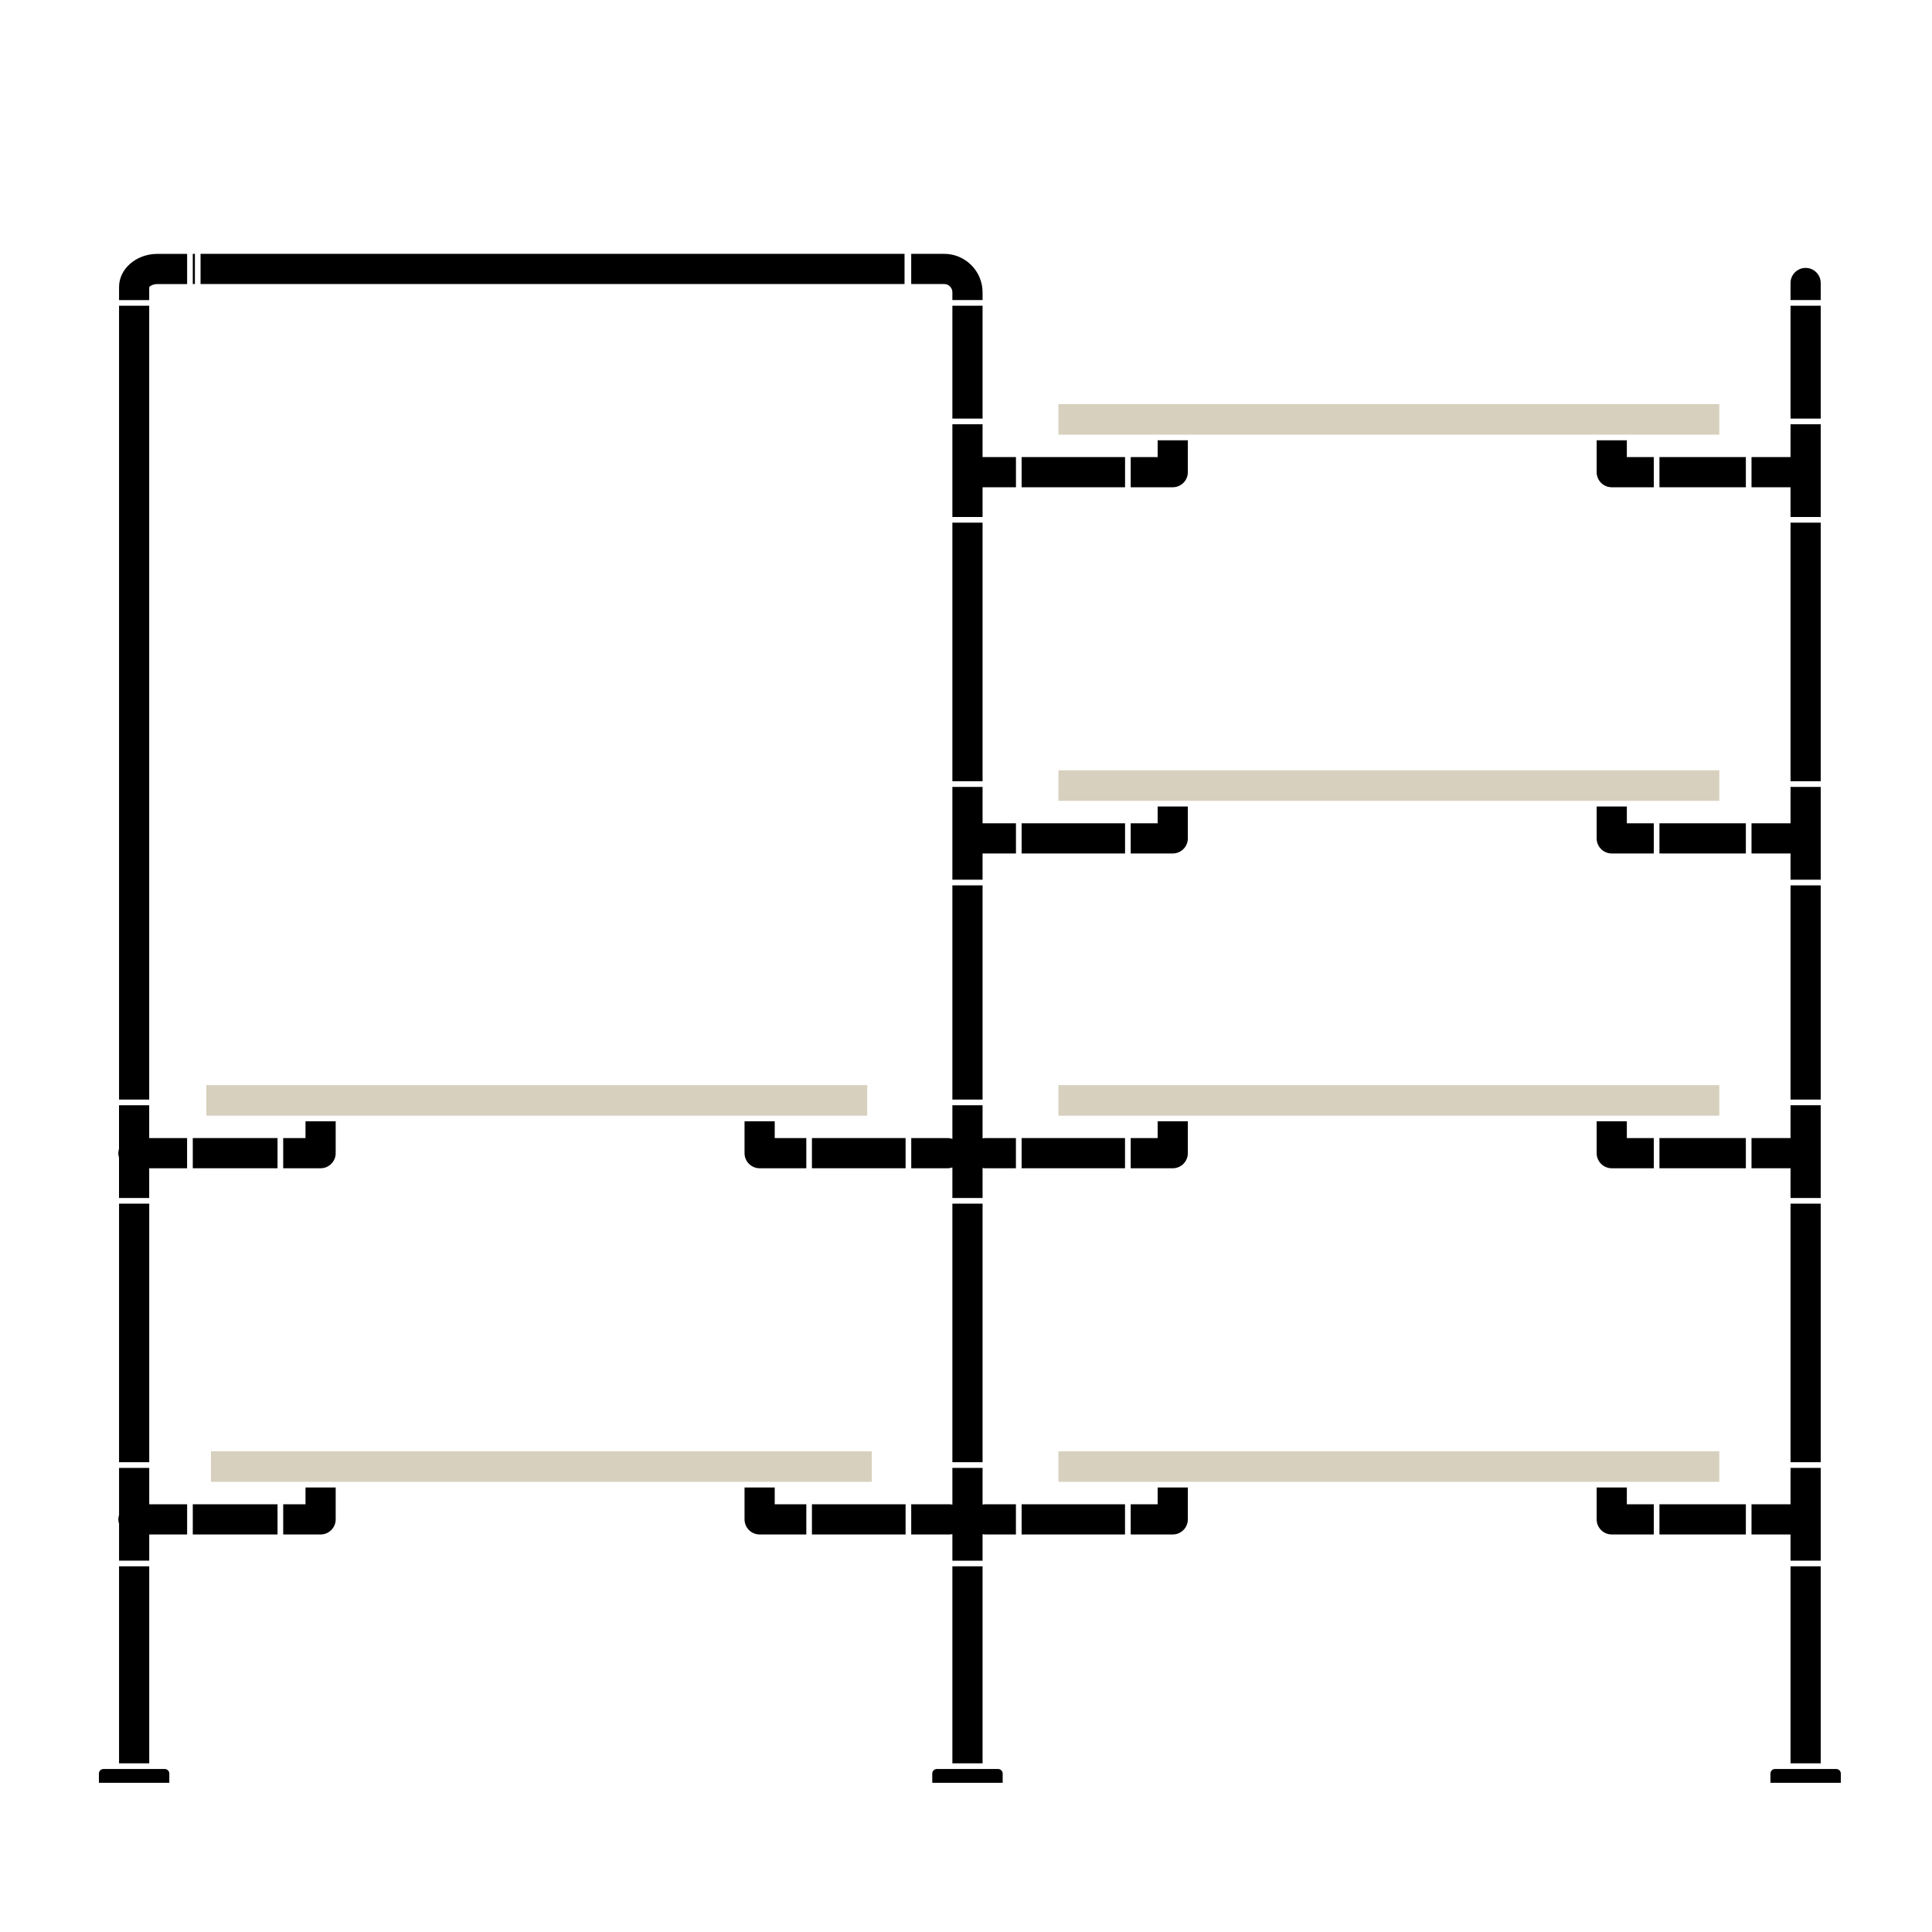 <?xml version="1.0" encoding="UTF-8"?><svg id="Layer_1" xmlns="http://www.w3.org/2000/svg" viewBox="0 0 512 512"><defs><style>.cls-1{fill:#d7d0be;}.cls-2{fill:none;}</style></defs><path class="cls-2" d="M261.18,398.65h8.06v-9.64h-8.85v9.72c.25-.05,.52-.08,.78-.08Z"/><path class="cls-2" d="M53.15,387.51h1.25v-3.64c0-.41,.34-.75,.75-.75h18.4v-64.13h-20.41v68.52Z"/><rect class="cls-2" x="75.05" y="318.98" width="138.62" height="64.13"/><rect class="cls-2" x="75.05" y="297.15" width="5.91" height="4.45"/><path class="cls-2" d="M84.96,309.6h-9.91v7.89H213.67v-7.89h-12.37c-2.21,0-4-1.79-4-4v-8.45H88.96v8.45c0,2.21-1.79,4-4,4Z"/><rect class="cls-2" x="205.31" y="394.2" width="8.37" height="4.45"/><path class="cls-2" d="M215.17,317.48h23.39v1.5h-23.39v64.13h16.61c.41,0,.75,.34,.75,.75v3.64h7.17v-77.91h-24.53v7.89Z"/><rect class="cls-2" x="205.31" y="297.15" width="8.37" height="4.45"/><rect class="cls-2" x="75.05" y="394.2" width="5.91" height="4.45"/><path class="cls-2" d="M84.96,406.65h-9.91v6.95H213.67v-6.95h-12.37c-2.21,0-4-1.79-4-4v-8.45H88.96v8.45c0,2.21-1.79,4-4,4Z"/><path class="cls-2" d="M261.18,301.6h8.06v-8.7h-8.85v8.78c.25-.05,.52-.08,.78-.08Z"/><path class="cls-2" d="M260.39,309.52v7.96h8.85v-7.89h-8.06c-.27,0-.53-.03-.78-.08Z"/><path class="cls-2" d="M260.39,406.57v7.03h8.85v-6.95h-8.06c-.27,0-.53-.03-.78-.08Z"/><path class="cls-2" d="M239.71,292.9h-8.4v3.51c0,.41-.34,.75-.75,.75h-15.38v4.45h24.53v-8.7Z"/><path class="cls-2" d="M252.39,398.74v-9.73h-4.24v-1.5h4.24v-68.52h-5.4v-1.5h5.4v-8.11c-.4,.13-.82,.22-1.26,.22h-9.64v77.91h1.27v1.5h-1.27v9.64h10.06c.29,0,.58,.04,.85,.09Z"/><rect class="cls-2" x="215.17" y="406.65" width="24.53" height="6.95"/><path class="cls-2" d="M252.39,301.82v-8.92h-5.4v-1.5h5.4v-56.77h-4.24v-1.5h4.24v-24.59h-4.24v-1.5h4.24v-68.52h-5.4v-1.5h5.4v-24.59h-5.4v-1.5h5.4v-29.91h-10.91v210.38h4.68v1.5h-4.68v8.7h9.64c.44,0,.86,.09,1.26,.22Z"/><path class="cls-2" d="M239.71,389.01h-7.17v4.44c0,.41-.34,.75-.75,.75h-16.61v4.45h24.53v-9.64Z"/><path class="cls-2" d="M278.99,106.35c0-.41,.34-.75,.75-.75h18.4v-6.07h1.5v6.07h138.62v-6.07h1.5v6.07h16.61c.41,0,.75,.34,.75,.75v4.58h5.54v-29.91h-191.93v29.91h8.25v-4.58Z"/><rect class="cls-2" x="439.77" y="226.18" width="20.89" height="6.95"/><rect class="cls-2" x="51.09" y="406.65" width=".56" height="6.95"/><rect class="cls-2" x="53.15" y="415.09" width="186.56" height="23.65"/><rect class="cls-2" x="462.15" y="208.54" width=".52" height="9.64"/><rect class="cls-2" x="260.39" y="318.98" width="8.85" height="68.52"/><path class="cls-2" d="M460.65,208.54h-3.52v4.44c0,.41-.34,.75-.75,.75h-16.61v4.45h20.89v-9.64Z"/><rect class="cls-2" x="431.13" y="116.68" width="7.14" height="4.45"/><rect class="cls-2" x="462.15" y="226.18" width=".52" height="6.95"/><path class="cls-2" d="M310.78,129.13h-11.14v7.89h138.62v-7.89h-11.14c-2.21,0-4-1.79-4-4v-8.45h-108.35v8.45c0,2.21-1.79,4-4,4Z"/><path class="cls-2" d="M53.17,291.4v-4.58c0-.41,.34-.75,.75-.75h19.63v-6.07h1.5v6.07H213.67v-6.07h1.5v6.07h15.38c.41,0,.75,.34,.75,.75v4.58h8.4V81.02H53.15v210.38h.02Z"/><rect class="cls-2" x="53.15" y="309.6" width="20.41" height="7.89"/><path class="cls-2" d="M73.55,297.15h-19.63c-.41,0-.75-.34-.75-.75v-3.51h-.02v8.7h20.41v-4.45Z"/><rect class="cls-2" x="51.09" y="292.9" width=".56" height="8.7"/><rect class="cls-2" x="51.09" y="81.02" width=".56" height="210.38"/><rect class="cls-2" x="51.09" y="309.6" width=".56" height="7.89"/><path class="cls-2" d="M73.55,394.2h-18.4c-.41,0-.75-.34-.75-.75v-4.44h-1.25v9.64h20.41v-4.45Z"/><rect class="cls-2" x="51.09" y="389.01" width=".56" height="9.64"/><rect class="cls-2" x="51.09" y="318.98" width=".56" height="68.52"/><rect class="cls-2" x="53.15" y="406.65" width="20.41" height="6.95"/><rect class="cls-2" x="39.55" y="406.65" width="10.04" height="6.95"/><rect class="cls-2" x="39.54" y="389.01" width="10.04" height="9.64"/><rect class="cls-2" x="260.39" y="129.13" width="8.85" height="7.89"/><rect class="cls-2" x="260.39" y="81.02" width="8.85" height="29.91"/><rect class="cls-2" x="299.65" y="116.68" width="7.14" height="4.45"/><rect class="cls-2" x="260.39" y="112.43" width="8.85" height="8.7"/><rect class="cls-2" x="260.39" y="234.63" width="8.85" height="56.77"/><rect class="cls-2" x="260.39" y="138.51" width="8.85" height="68.52"/><rect class="cls-2" x="260.39" y="226.18" width="8.85" height="6.95"/><rect class="cls-2" x="260.39" y="208.54" width="8.85" height="9.64"/><rect class="cls-2" x="39.54" y="318.98" width="10.04" height="68.52"/><path class="cls-2" d="M250.21,75.27h-8.73v4.25h10.91v-2.07c0-1.2-.98-2.18-2.18-2.18Z"/><rect class="cls-2" x="39.54" y="292.9" width="10.04" height="8.7"/><polygon class="cls-2" points="53.15 79.52 236.29 79.52 239.71 79.52 239.71 75.27 53.15 75.27 53.15 79.52"/><rect class="cls-2" x="39.54" y="309.6" width="10.04" height="7.89"/><rect class="cls-2" x="51.09" y="75.27" width=".56" height="4.25"/><rect class="cls-2" x="39.54" y="81.02" width="10.05" height="210.38"/><path class="cls-2" d="M39.54,76.13v3.4h10.05v-4.25h-7.87c-1.3,0-2.08,.61-2.18,.85Z"/><path class="cls-2" d="M460.65,389.01h-3.52v4.44c0,.41-.34,.75-.75,.75h-16.61v4.45h20.89v-9.64Z"/><rect class="cls-2" x="464.17" y="138.51" width="10.34" height="68.52"/><rect class="cls-2" x="464.17" y="112.43" width="10.34" height="8.7"/><rect class="cls-2" x="464.17" y="226.18" width="10.34" height="6.95"/><rect class="cls-2" x="482.51" y="208.54" width="8.85" height="24.59"/><rect class="cls-2" x="464.17" y="208.54" width="10.34" height="9.64"/><rect class="cls-2" x="464.17" y="129.13" width="10.34" height="7.89"/><rect class="cls-2" x="482.51" y="81.02" width="8.85" height="29.91"/><rect class="cls-2" x="464.17" y="81.02" width="10.34" height="29.91"/><rect class="cls-2" x="482.51" y="112.43" width="8.85" height="24.59"/><rect class="cls-2" x="482.51" y="138.51" width="8.85" height="68.52"/><rect class="cls-2" x="482.51" y="318.98" width="8.85" height="68.52"/><rect class="cls-2" x="482.51" y="389.01" width="8.85" height="24.59"/><rect class="cls-2" x="482.51" y="234.63" width="8.85" height="56.77"/><rect class="cls-2" x="462.15" y="406.65" width=".52" height="6.95"/><rect class="cls-2" x="464.17" y="406.65" width="10.34" height="6.95"/><rect class="cls-2" x="464.17" y="318.98" width="10.34" height="68.52"/><rect class="cls-2" x="464.17" y="234.63" width="10.34" height="56.77"/><rect class="cls-2" x="464.17" y="292.9" width="10.34" height="8.7"/><rect class="cls-2" x="482.51" y="292.9" width="8.85" height="24.59"/><rect class="cls-2" x="464.17" y="309.6" width="10.34" height="7.89"/><rect class="cls-2" x="464.17" y="389.01" width="10.34" height="9.64"/><rect class="cls-2" x="299.65" y="138.51" width="138.62" height="64.13"/><rect class="cls-2" x="270.74" y="208.54" width="2.64" height="9.64"/><rect class="cls-2" x="270.74" y="129.13" width="2.64" height="7.89"/><rect class="cls-2" x="270.74" y="138.51" width="2.64" height="68.52"/><path class="cls-2" d="M298.15,116.68h-18.4c-.41,0-.75-.34-.75-.75v-3.51h-4.11v8.7h23.26v-4.45Z"/><rect class="cls-2" x="274.88" y="129.13" width="23.26" height="7.89"/><path class="cls-2" d="M278.99,286.82c0-.41,.34-.75,.75-.75h18.4v-6.07h1.5v6.07h138.62v-6.07h1.5v6.07h16.61c.41,0,.75,.34,.75,.75v4.58h5.54v-56.77h-191.93v56.77h8.25v-4.58Z"/><rect class="cls-2" x="270.74" y="112.43" width="2.64" height="8.7"/><rect class="cls-2" x="270.74" y="226.18" width="2.64" height="6.95"/><rect class="cls-2" x="462.15" y="389.01" width=".52" height="9.64"/><path class="cls-2" d="M298.15,213.73h-18.4c-.41,0-.75-.34-.75-.75v-4.44h-4.11v9.64h23.26v-4.45Z"/><rect class="cls-2" x="431.13" y="213.73" width="7.14" height="4.45"/><path class="cls-2" d="M310.78,226.18h-11.14v6.95h138.62v-6.95h-11.14c-2.21,0-4-1.79-4-4v-8.45h-108.35v8.45c0,2.21-1.79,4-4,4Z"/><path class="cls-2" d="M460.65,207.04v-68.52h-20.89v64.13h16.61c.41,0,.75,.34,.75,.75v3.64h3.52Z"/><rect class="cls-2" x="462.15" y="129.13" width=".52" height="7.89"/><rect class="cls-2" x="299.65" y="213.73" width="7.14" height="4.45"/><path class="cls-2" d="M274.88,207.04h4.11v-3.64c0-.41,.34-.75,.75-.75h18.4v-64.13h-23.26v68.52Z"/><rect class="cls-2" x="431.13" y="297.15" width="7.14" height="4.45"/><path class="cls-2" d="M460.65,114.87h1.5v6.26h.52v-8.7h-5.54v3.51c0,.41-.34,.75-.75,.75h-16.61v4.45h20.89v-6.26Z"/><rect class="cls-2" x="439.77" y="129.13" width="20.89" height="7.89"/><rect class="cls-2" x="462.15" y="138.51" width=".52" height="68.52"/><rect class="cls-2" x="274.88" y="226.18" width="23.26" height="6.95"/><path class="cls-2" d="M460.65,295.33h1.5v6.26h.52v-8.7h-5.54v3.51c0,.41-.34,.75-.75,.75h-16.61v4.45h20.89v-6.26Z"/><rect class="cls-2" x="270.74" y="309.6" width="27.4" height="7.89"/><path class="cls-2" d="M278.99,383.86c0-.41,.34-.75,.75-.75h18.4v-64.13h-27.4v68.52h8.25v-3.64Z"/><rect class="cls-2" x="462.15" y="309.6" width=".52" height="7.89"/><path class="cls-2" d="M298.15,297.15h-18.4c-.41,0-.75-.34-.75-.75v-3.51h-8.25v8.7h27.4v-4.45Z"/><path class="cls-2" d="M298.15,394.2h-18.4c-.41,0-.75-.34-.75-.75v-4.44h-8.25v9.64h27.4v-4.45Z"/><rect class="cls-2" x="439.77" y="406.65" width="20.89" height="6.95"/><rect class="cls-2" x="270.74" y="406.65" width="27.4" height="6.95"/><rect class="cls-2" x="431.13" y="394.2" width="7.14" height="4.45"/><rect class="cls-2" x="299.65" y="297.15" width="7.14" height="4.45"/><rect class="cls-2" x="439.77" y="309.6" width="20.89" height="7.89"/><path class="cls-2" d="M310.78,309.6h-11.14v7.89h138.62v-7.89h-11.14c-2.21,0-4-1.79-4-4v-8.45h-108.35v8.45c0,2.21-1.79,4-4,4Z"/><rect class="cls-2" x="299.65" y="318.98" width="138.62" height="64.13"/><path class="cls-2" d="M310.78,406.65h-11.14v6.95h138.62v-6.95h-11.14c-2.21,0-4-1.79-4-4v-8.45h-108.35v8.45c0,2.21-1.79,4-4,4Z"/><path class="cls-2" d="M460.65,387.51v-68.52h-20.89v64.13h16.61c.41,0,.75,.34,.75,.75v3.64h3.52Z"/><rect class="cls-2" x="462.15" y="318.98" width=".52" height="68.52"/><rect class="cls-2" x="299.65" y="394.2" width="7.14" height="4.45"/><rect x="51.09" y="67.27" width=".56" height="8"/><rect x="31.55" y="415.09" width="8" height="52.21"/><rect x="252.39" y="415.09" width="8" height="52.21"/><rect x="53.15" y="67.27" width="186.56" height="8"/><path d="M250.21,75.27c1.2,0,2.18,.98,2.18,2.18v2.07h8v-2.07c0-5.61-4.57-10.18-10.18-10.18h-8.73v8h8.73Z"/><path d="M39.55,406.65h10.04v-8h-10.04v-9.64h-8v12.48c-.11,.37-.19,.75-.19,1.15s.08,.79,.19,1.15v9.79h8v-6.95Z"/><rect x="252.39" y="81.02" width="8" height="29.91"/><rect x="252.39" y="138.51" width="8" height="68.52"/><polygon points="260.39 137.01 260.39 129.13 269.24 129.13 269.24 121.13 260.39 121.13 260.39 112.43 252.39 112.43 252.39 137.01 260.39 137.01"/><path d="M39.54,309.6h10.04v-8h-10.04v-8.7h-8v11.55c-.11,.37-.19,.75-.19,1.15s.08,.79,.19,1.15v10.73h8v-7.89Z"/><rect x="31.55" y="318.98" width="8" height="68.52"/><rect x="252.39" y="318.98" width="8" height="68.52"/><rect x="252.39" y="234.63" width="8" height="56.77"/><path d="M260.39,406.57c.25,.05,.52,.08,.78,.08h8.06v-8h-8.06c-.27,0-.53,.03-.78,.08v-9.72h-8v9.73c-.27-.06-.56-.09-.85-.09h-10.06v8h10.06c.29,0,.58-.04,.85-.09v7.04h8v-7.03Z"/><polygon points="260.39 233.13 260.39 226.18 269.24 226.18 269.24 218.18 260.39 218.18 260.39 208.54 252.39 208.54 252.39 233.13 260.39 233.13"/><rect x="31.55" y="81.02" width="7.99" height="210.38"/><path d="M39.54,76.13c.09-.24,.88-.85,2.18-.85h7.87v-8h-7.87c-5.61,0-10.17,3.94-10.17,8.79v3.46h7.99v-3.4Z"/><rect x="474.51" y="234.63" width="8" height="56.77"/><polygon points="474.51 389.01 474.51 398.65 464.17 398.65 464.17 406.65 474.51 406.65 474.51 413.59 482.51 413.59 482.51 389.01 474.51 389.01"/><polygon points="474.51 292.9 474.51 301.6 464.17 301.6 464.17 309.6 474.51 309.6 474.51 317.48 482.51 317.48 482.51 292.9 474.51 292.9"/><polygon points="474.51 208.54 474.51 218.18 464.17 218.18 464.17 226.18 474.51 226.18 474.51 233.13 482.51 233.13 482.51 208.54 474.51 208.54"/><rect x="474.51" y="318.98" width="8" height="68.52"/><path d="M474.51,75v4.52h8v-4.52c0-2.21-1.79-4-4-4s-4,1.79-4,4Z"/><rect x="474.51" y="81.02" width="8" height="29.91"/><rect x="474.51" y="415.09" width="8" height="52.21"/><polygon points="474.51 112.43 474.51 121.13 464.17 121.13 464.17 129.13 474.51 129.13 474.51 137.01 482.51 137.01 482.51 112.43 474.51 112.43"/><rect x="474.51" y="138.51" width="8" height="68.52"/><rect x="270.74" y="301.6" width="27.4" height="8"/><path d="M299.65,301.6v8h11.14c2.21,0,4-1.79,4-4v-8.45h-8v4.45h-7.14Z"/><polygon points="462.67 301.6 462.15 301.6 460.65 301.6 439.77 301.6 439.77 309.6 460.65 309.6 462.15 309.6 462.67 309.6 462.67 301.6"/><path d="M427.13,309.6h11.14v-8h-7.14v-4.45h-8v8.45c0,2.21,1.79,4,4,4Z"/><path d="M299.65,398.65v8h11.14c2.21,0,4-1.79,4-4v-8.45h-8v4.45h-7.14Z"/><rect x="270.74" y="398.65" width="27.4" height="8"/><path d="M427.13,406.65h11.14v-8h-7.14v-4.45h-8v8.45c0,2.21,1.79,4,4,4Z"/><polygon points="462.67 398.65 462.15 398.65 460.65 398.65 439.77 398.65 439.77 406.65 460.65 406.65 462.15 406.65 462.67 406.65 462.67 398.65"/><rect class="cls-1" x="280.49" y="287.57" width="175.14" height="8.09"/><rect class="cls-1" x="280.49" y="384.61" width="175.14" height="8.09"/><path d="M299.65,121.13v8h11.14c2.21,0,4-1.79,4-4v-8.45h-8v4.45h-7.14Z"/><polygon points="274.88 129.13 298.15 129.13 298.15 121.13 274.88 121.13 273.38 121.13 270.74 121.13 270.74 129.13 273.38 129.13 274.88 129.13"/><polygon points="462.67 121.13 462.15 121.13 460.65 121.13 439.77 121.13 439.77 129.13 460.65 129.13 462.15 129.13 462.67 129.13 462.67 121.13"/><path d="M427.13,129.13h11.14v-8h-7.14v-4.45h-8v8.45c0,2.21,1.79,4,4,4Z"/><path d="M299.65,218.18v8h11.14c2.21,0,4-1.79,4-4v-8.45h-8v4.45h-7.14Z"/><polygon points="274.88 226.18 298.15 226.18 298.15 218.18 274.88 218.18 273.38 218.18 270.74 218.18 270.74 226.18 273.38 226.18 274.88 226.18"/><polygon points="462.67 226.18 462.67 218.18 462.15 218.18 460.65 218.18 439.77 218.18 439.77 226.18 460.65 226.18 462.15 226.18 462.67 226.18"/><path d="M427.13,226.18h11.14v-8h-7.14v-4.45h-8v8.45c0,2.21,1.79,4,4,4Z"/><rect class="cls-1" x="280.49" y="107.1" width="175.14" height="8.09"/><rect class="cls-1" x="280.49" y="204.14" width="175.14" height="8.09"/><path d="M75.05,301.6v8h9.91c2.21,0,4-1.79,4-4v-8.45h-8v4.45h-5.91Z"/><polygon points="53.15 309.6 73.55 309.6 73.55 301.6 53.15 301.6 51.65 301.6 51.09 301.6 51.09 309.6 51.65 309.6 53.15 309.6"/><path d="M252.39,309.37v8.11h8v-7.96c.25,.05,.52,.08,.78,.08h8.06v-8h-8.06c-.27,0-.53,.03-.78,.08v-8.78h-8v8.92c-.4-.13-.82-.22-1.26-.22h-9.64v8h9.64c.44,0,.86-.09,1.26-.22Z"/><path d="M201.31,309.6h12.37v-8h-8.37v-4.45h-8v8.45c0,2.21,1.79,4,4,4Z"/><polygon points="239.99 301.6 239.71 301.6 215.17 301.6 215.17 309.6 239.71 309.6 239.99 309.6 239.99 301.6"/><path d="M75.05,398.65v8h9.91c2.21,0,4-1.79,4-4v-8.45h-8v4.45h-5.91Z"/><polygon points="53.15 406.65 73.55 406.65 73.55 398.65 53.15 398.65 51.65 398.65 51.09 398.65 51.09 406.65 51.65 406.65 53.15 406.65"/><path d="M201.31,406.65h12.37v-8h-8.37v-4.45h-8v8.45c0,2.21,1.79,4,4,4Z"/><polygon points="239.99 398.65 239.71 398.65 215.17 398.65 215.17 406.65 239.71 406.65 239.99 406.65 239.99 398.65"/><rect class="cls-1" x="54.67" y="287.57" width="175.14" height="8.09"/><rect class="cls-1" x="55.9" y="384.61" width="175.14" height="8.09"/><path d="M27.43,468.8c-.67,0-1.22,.55-1.22,1.22v2.44h18.66v-2.44c0-.67-.55-1.22-1.22-1.22H27.43Z"/><path d="M248.28,468.8c-.67,0-1.22,.55-1.22,1.22v2.44h18.66v-2.44c0-.67-.55-1.22-1.22-1.22h-16.23Z"/><path d="M470.4,468.8c-.67,0-1.22,.55-1.22,1.22v2.44h18.66v-2.44c0-.67-.55-1.22-1.22-1.22h-16.23Z"/></svg>